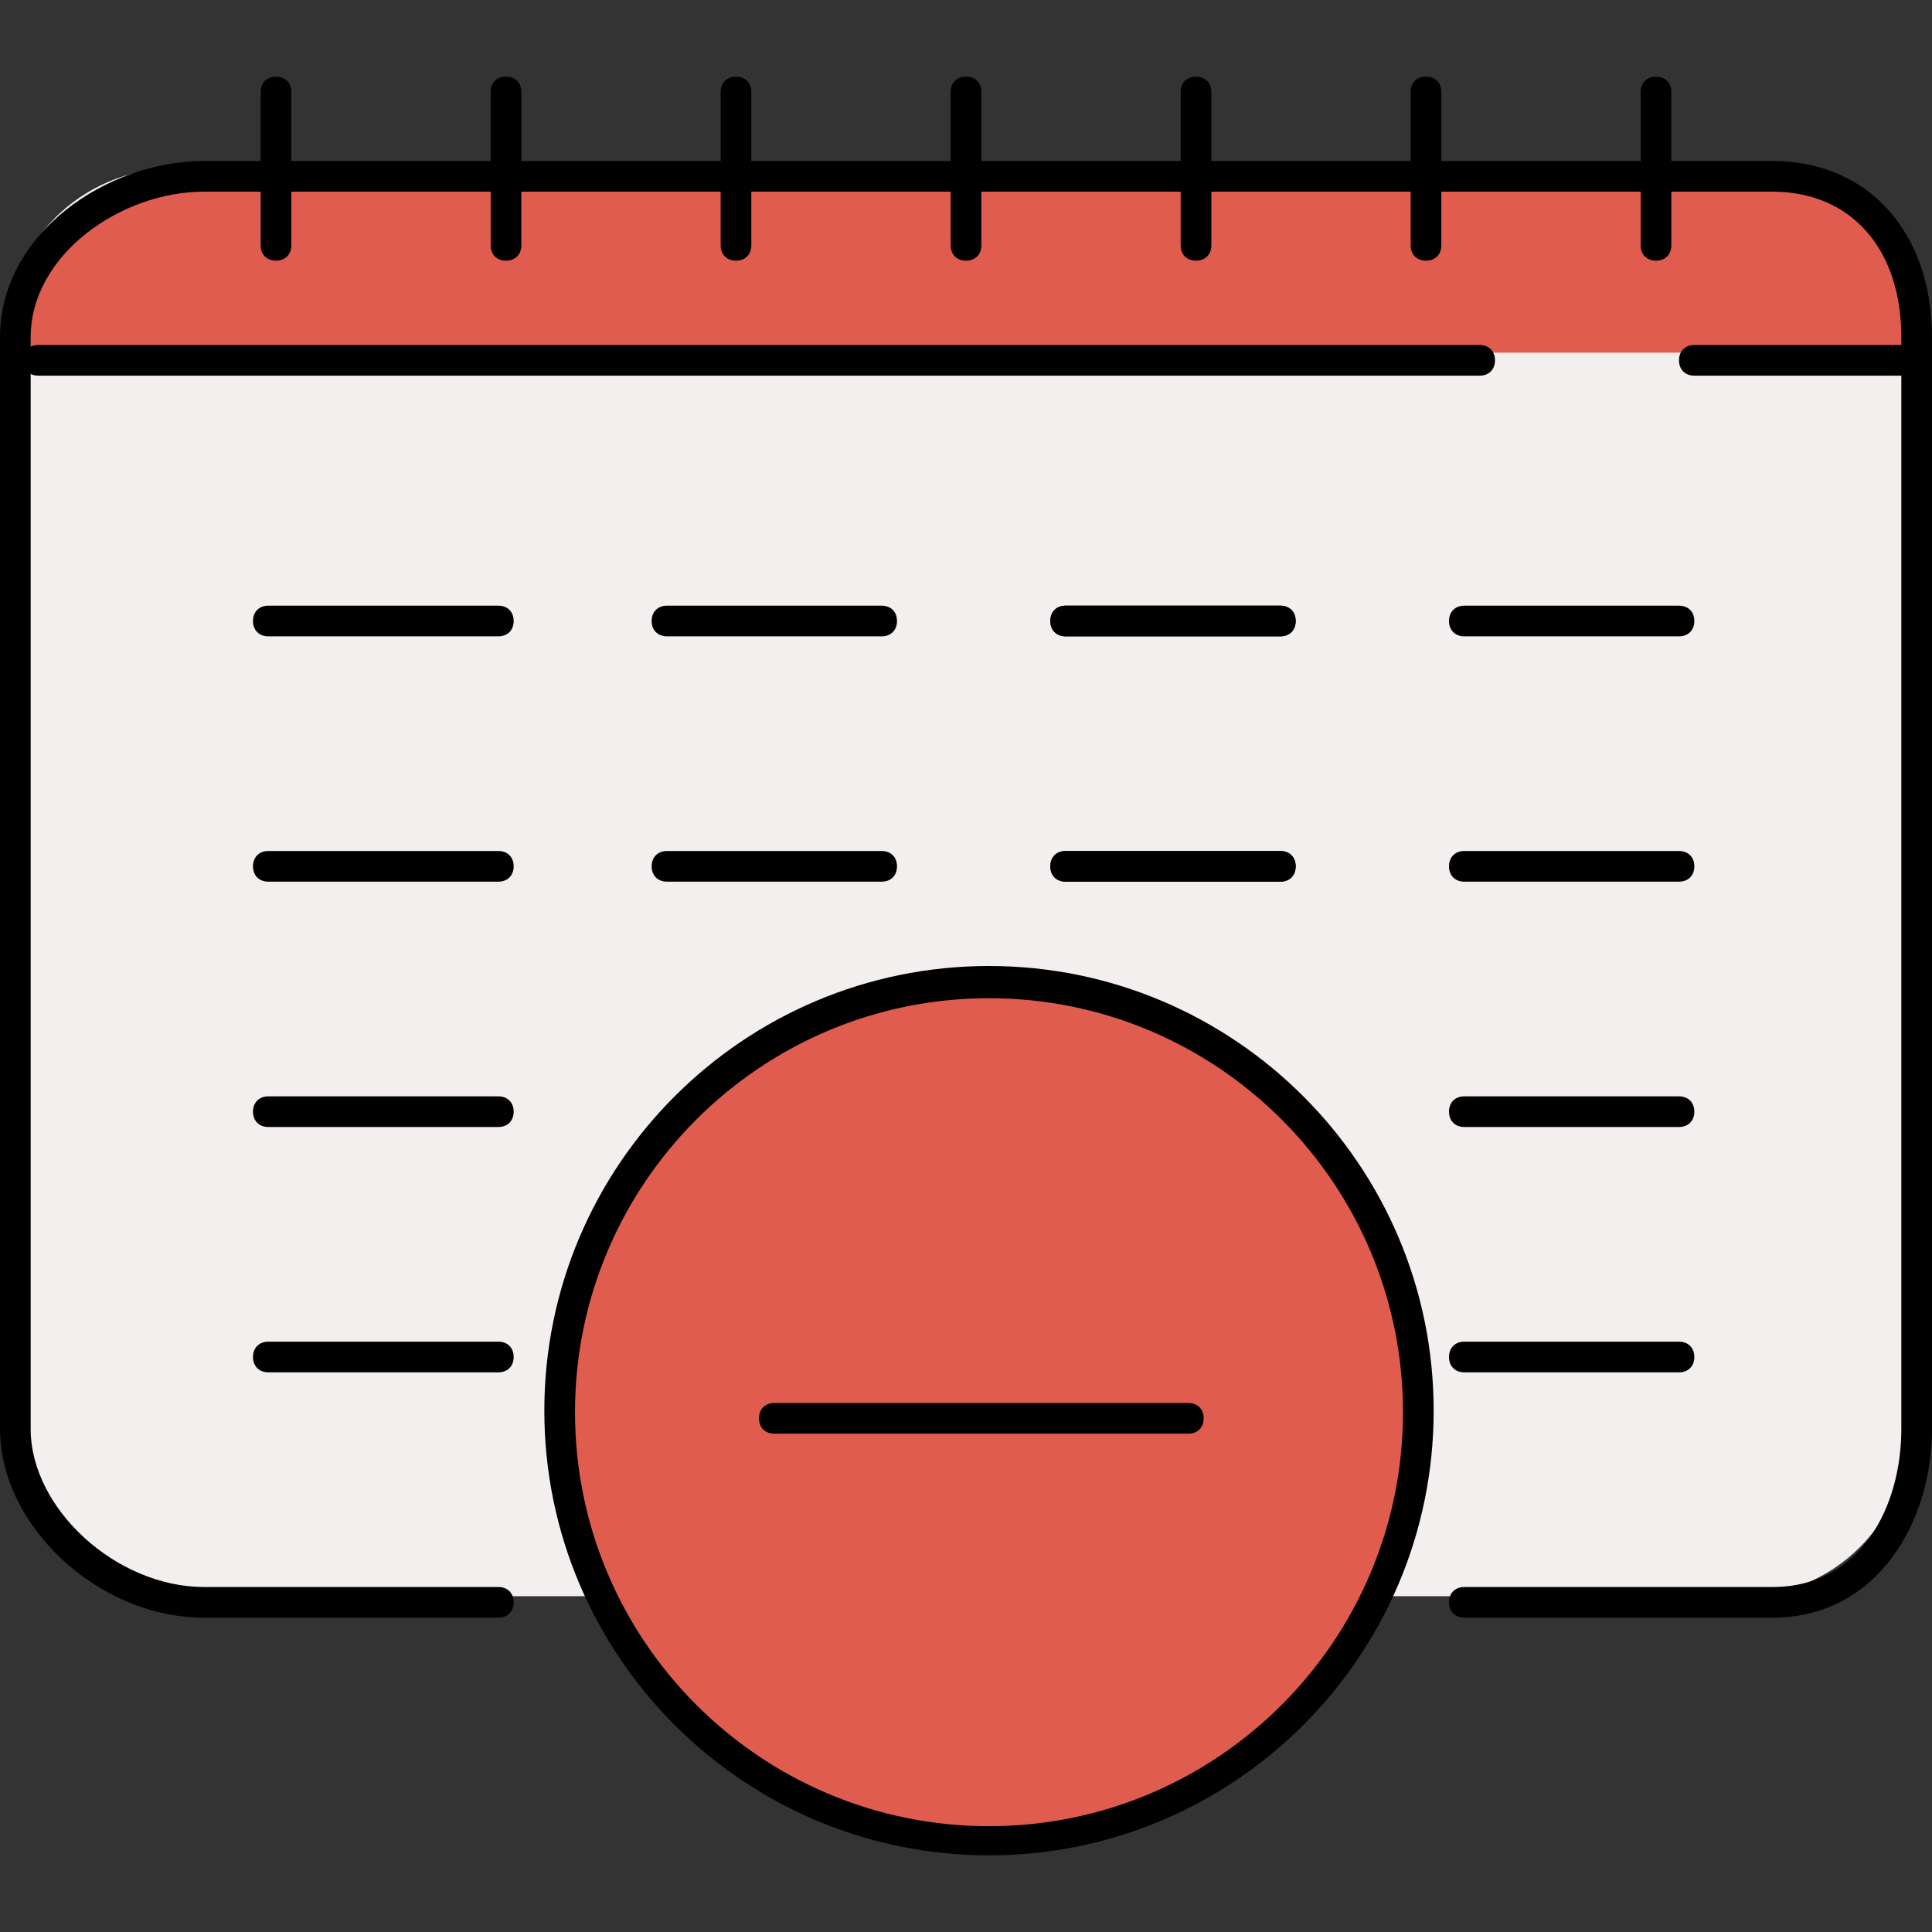<?xml version="1.0" encoding="iso-8859-1"?>
<!-- Uploaded to: SVG Repo, www.svgrepo.com, Generator: SVG Repo Mixer Tools -->
<svg height="800px" width="800px" version="1.1" id="Layer_1" xmlns="http://www.w3.org/2000/svg" xmlns:xlink="http://www.w3.org/1999/xlink" 
	 viewBox="0 0 504 504" xml:space="preserve">
<rect x="0" y="0" width="504" height="504" fill="#333333" stroke="none"/>
<path style="fill:#F4EFEF;" d="M498,87.6c0-24-19.6-43.6-43.6-43.6H45.2c-24,0-43.6,19.6-43.6,43.6v285.2c0,24,19.6,43.6,43.6,43.6
	h409.2c24,0,43.6-19.6,43.6-43.6L498,87.6L498,87.6z"/>
<g>
	<path style="fill:#DF5C4E;" d="M502,92v-4c0-24-15.6-44-39.6-44H53.2C29.2,44,6,64,6,88v4H502z"/>
	<circle style="fill:#DF5C4E;" cx="258" cy="368.4" r="112"/>
</g>
<path d="M130,166H70c-2.4,0-4-1.6-4-4s1.6-4,4-4h60c2.4,0,4,1.6,4,4S132.4,166,130,166z"/>
<path d="M130,230H70c-2.4,0-4-1.6-4-4s1.6-4,4-4h60c2.4,0,4,1.6,4,4S132.4,230,130,230z"/>
<path d="M130,294H70c-2.4,0-4-1.6-4-4s1.6-4,4-4h60c2.4,0,4,1.6,4,4S132.4,294,130,294z"/>
<path d="M130,358H70c-2.4,0-4-1.6-4-4s1.6-4,4-4h60c2.4,0,4,1.6,4,4S132.4,358,130,358z"/>
<path d="M462.4,422H382c-2.4,0-4-1.6-4-4s1.6-4,4-4h80.4c23.2,0,33.6-21.2,33.6-41.2V88c0-23.2-13.2-38-33.6-38H53.2
	C31.6,50,8,66.4,8,88v284.8C8,393.6,30.4,414,53.2,414H130c2.4,0,4,1.6,4,4s-1.6,4-4,4H53.2C25.6,422,0,398,0,372.8V88
	c0-27.2,28-46,53.2-46h409.2c24.8,0,41.6,18.4,41.6,46v284.8C504,397.2,489.6,422,462.4,422z"/>
<path d="M386,98H10c-2.4,0-4-1.6-4-4s1.6-4,4-4h376c2.4,0,4,1.6,4,4S388.4,98,386,98z"/>
<path d="M498,98h-56c-2.4,0-4-1.6-4-4s1.6-4,4-4h56c2.4,0,4,1.6,4,4S500.4,98,498,98z"/>
<path d="M72,68c-2.4,0-4-1.6-4-4V24c0-2.4,1.6-4,4-4s4,1.6,4,4v40C76,66.4,74.4,68,72,68z"/>
<path d="M132,68c-2.4,0-4-1.6-4-4V24c0-2.4,1.6-4,4-4s4,1.6,4,4v40C136,66.4,134.4,68,132,68z"/>
<path d="M192,68c-2.4,0-4-1.6-4-4V24c0-2.4,1.6-4,4-4s4,1.6,4,4v40C196,66.4,194.4,68,192,68z"/>
<path d="M252,68c-2.4,0-4-1.6-4-4V24c0-2.4,1.6-4,4-4s4,1.6,4,4v40C256,66.4,254.4,68,252,68z"/>
<path d="M312,68c-2.4,0-4-1.6-4-4V24c0-2.4,1.6-4,4-4s4,1.6,4,4v40C316,66.4,314.4,68,312,68z"/>
<path d="M372,68c-2.4,0-4-1.6-4-4V24c0-2.4,1.6-4,4-4s4,1.6,4,4v40C376,66.4,374.4,68,372,68z"/>
<path d="M432,68c-2.4,0-4-1.6-4-4V24c0-2.4,1.6-4,4-4s4,1.6,4,4v40C436,66.4,434.4,68,432,68z"/>
<path d="M230,166h-56c-2.4,0-4-1.6-4-4s1.6-4,4-4h56c2.4,0,4,1.6,4,4S232.4,166,230,166z"/>
<path d="M230,230h-56c-2.4,0-4-1.6-4-4s1.6-4,4-4h56c2.4,0,4,1.6,4,4S232.4,230,230,230z"/>
<path id="SVGCleanerId_0" d="M334,166h-56c-2.4,0-4-1.6-4-4s1.6-4,4-4h56c2.4,0,4,1.6,4,4S336.4,166,334,166z"/>
<path id="SVGCleanerId_1" d="M334,230h-56c-2.4,0-4-1.6-4-4s1.6-4,4-4h56c2.4,0,4,1.6,4,4S336.4,230,334,230z"/>
<g>
	<path id="SVGCleanerId_0_1_" d="M334,166h-56c-2.4,0-4-1.6-4-4s1.6-4,4-4h56c2.4,0,4,1.6,4,4S336.4,166,334,166z"/>
</g>
<g>
	<path id="SVGCleanerId_1_1_" d="M334,230h-56c-2.4,0-4-1.6-4-4s1.6-4,4-4h56c2.4,0,4,1.6,4,4S336.4,230,334,230z"/>
</g>
<path d="M438,166h-56c-2.4,0-4-1.6-4-4s1.6-4,4-4h56c2.4,0,4,1.6,4,4S440.4,166,438,166z"/>
<path d="M438,230h-56c-2.4,0-4-1.6-4-4s1.6-4,4-4h56c2.4,0,4,1.6,4,4S440.4,230,438,230z"/>
<path d="M438,294h-56c-2.4,0-4-1.6-4-4s1.6-4,4-4h56c2.4,0,4,1.6,4,4S440.4,294,438,294z"/>
<path d="M438,358h-56c-2.4,0-4-1.6-4-4s1.6-4,4-4h56c2.4,0,4,1.6,4,4S440.4,358,438,358z"/>
<path d="M258,484c-64,0-116-52-116-116s52-116,116-116s116,52,116,116S322,484,258,484z M258,260.4c-59.6,0-108,48.4-108,108
	s48.4,108,108,108s108-48.4,108-108S317.6,260.4,258,260.4z"/>
<path d="M310,374H202c-2.4,0-4-1.6-4-4s1.6-4,4-4h108c2.4,0,4,1.6,4,4S312.4,374,310,374z"/>
</svg>